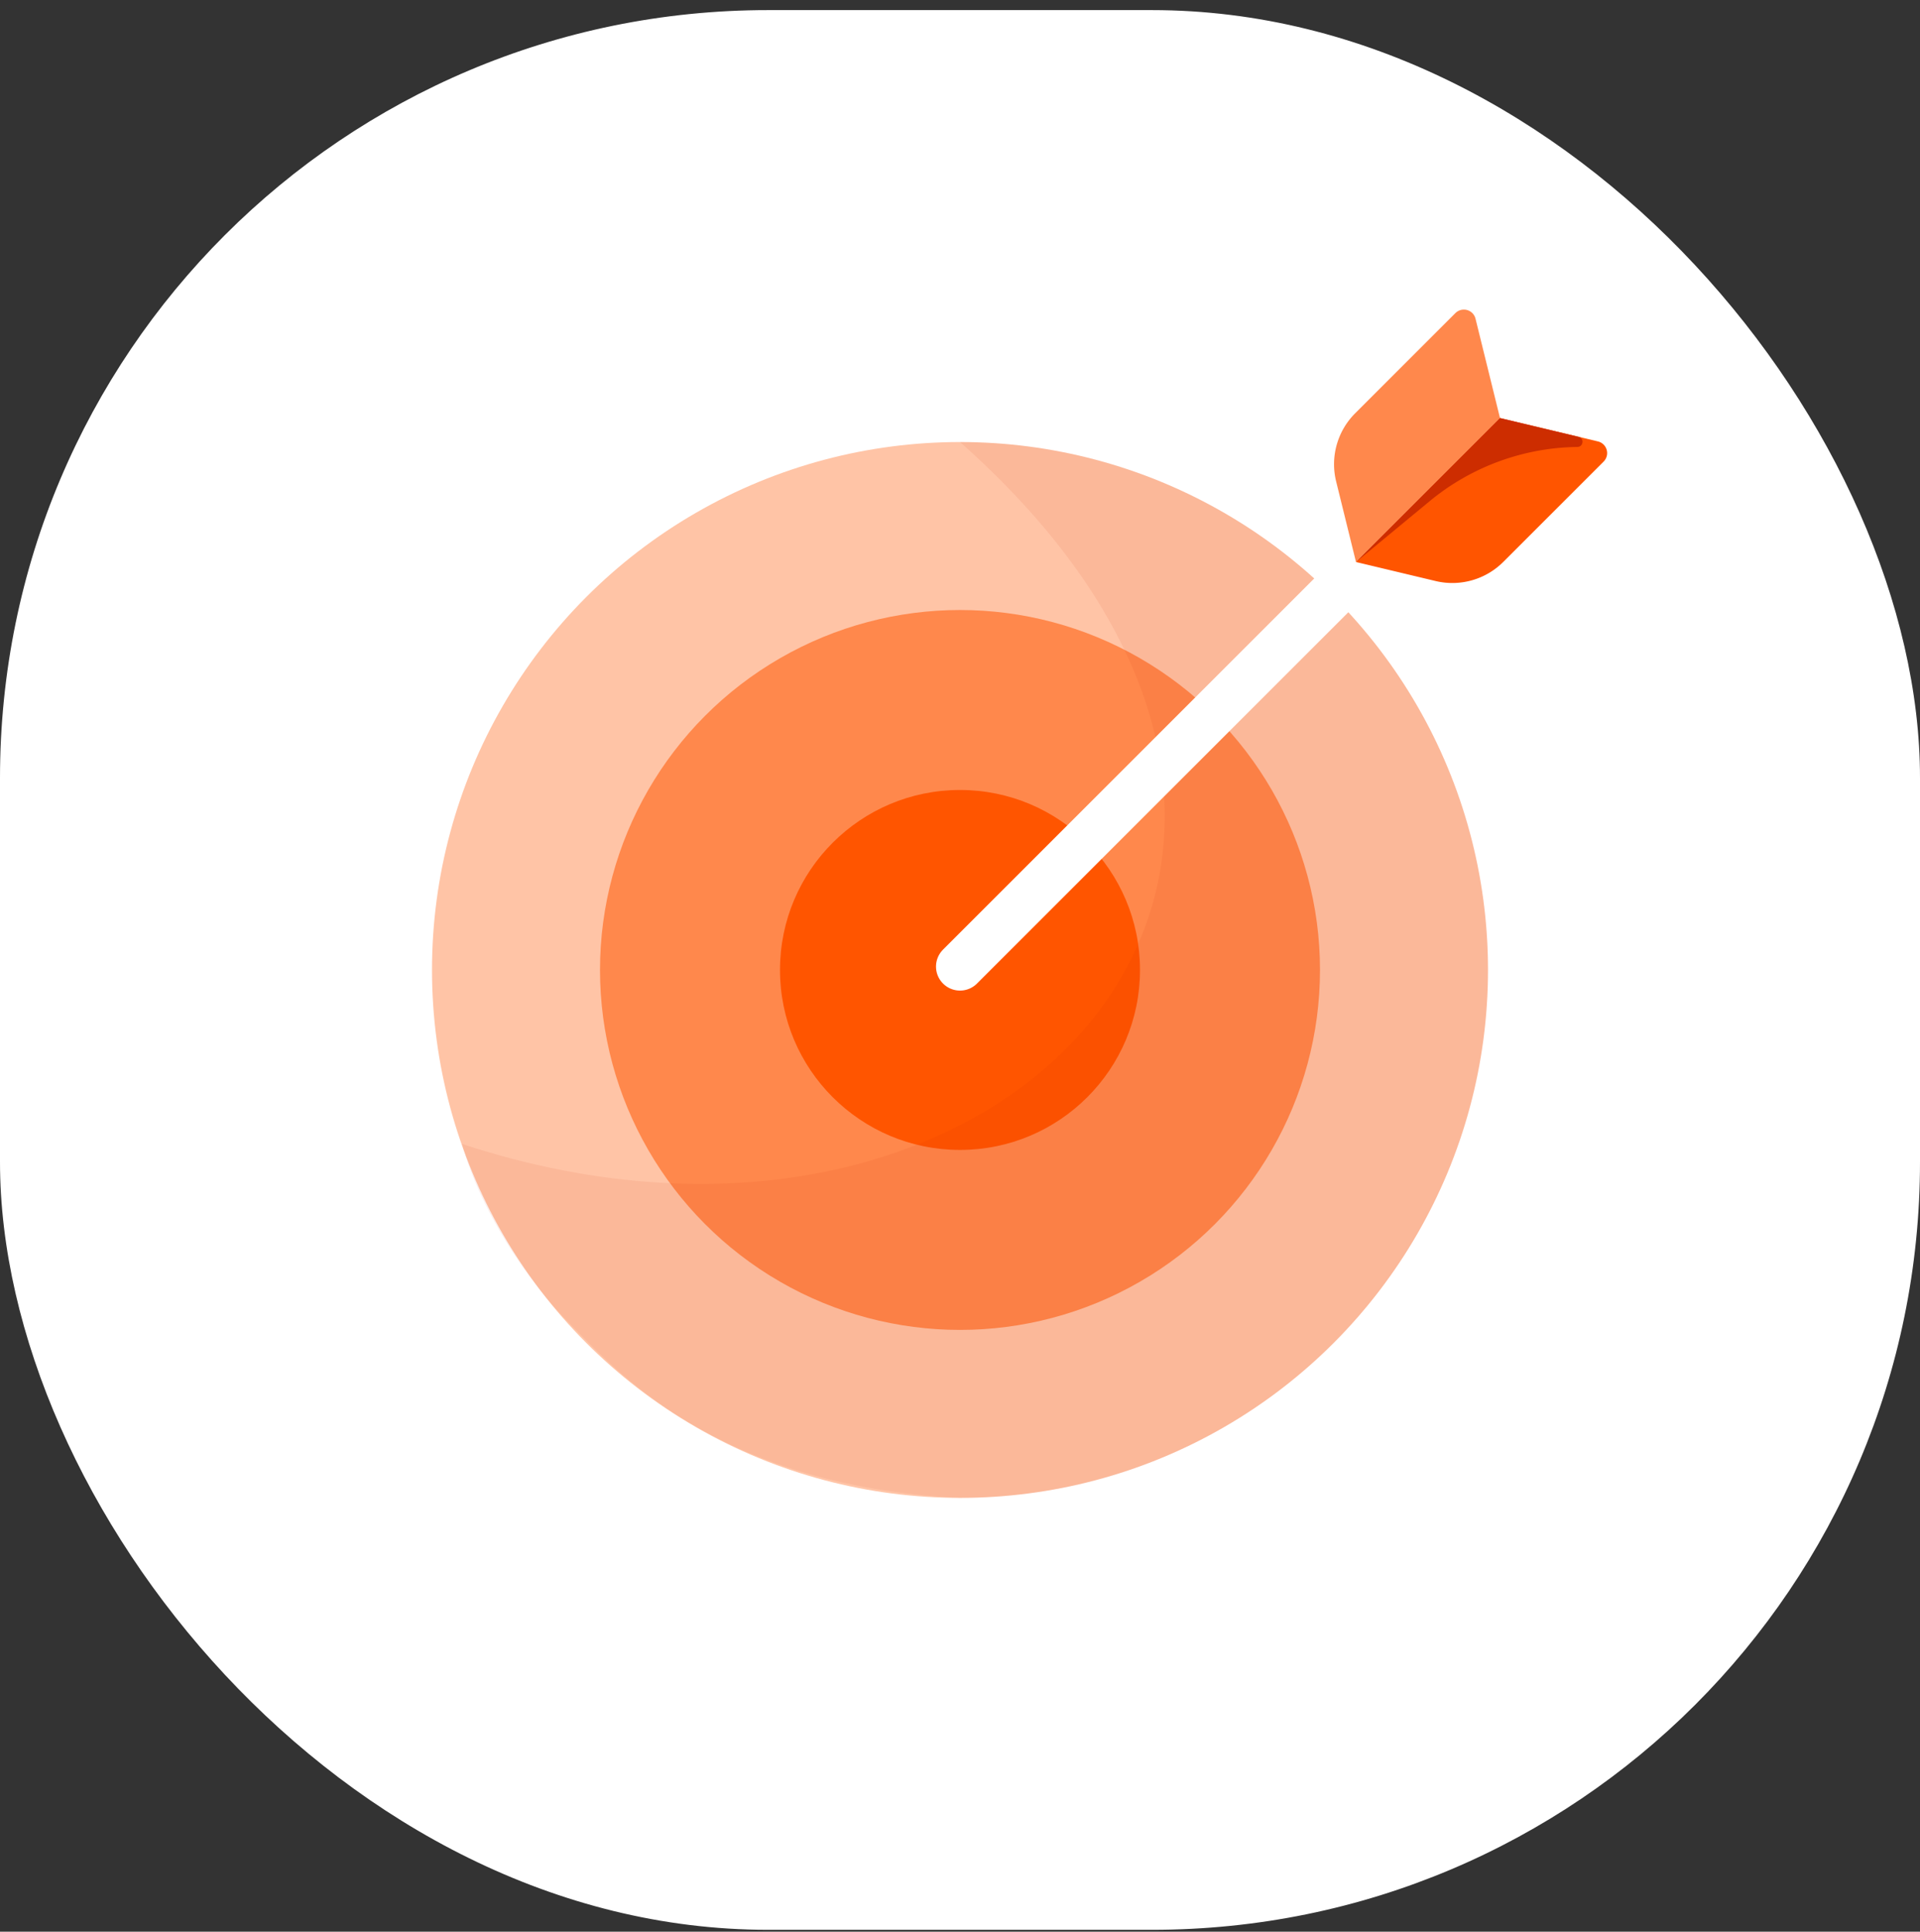 <svg xmlns="http://www.w3.org/2000/svg" width="160" height="161" fill="none"><rect width="100%" height="100%" fill="#333333" stroke="none"/><rect width="160" height="160" y=".842" fill="#fff" rx="64"/><circle cx="80" cy="80.842" r="44" fill="#FFC4A6"/><circle cx="80" cy="80.842" r="30" fill="#FF884C"/><circle cx="80" cy="80.842" r="15" fill="#F50"/><path fill="#CD2D00" d="M124 80.842c0 24.301-19.699 44-44 44-20.5-1-28.887-10.887-32.5-14.5-3.613-3.613-7.5-9.5-9-15 45.5 15 81-23.5 41.5-58.5 24.301 0 44 19.7 44 44Z" opacity=".08"/><path stroke="#fff" stroke-linecap="round" stroke-width="4" d="m80 80.561 48.083-48.083"/><path fill="#FF884C" d="m113 46.842-1.655-6.715a6.002 6.002 0 0 1 1.583-5.678l8.354-8.353a1 1 0 0 1 1.678.468l2.04 8.278-12 12Z"/><path fill="#F50" d="m113 46.842 6.636 1.585a6 6 0 0 0 5.636-1.593l8.363-8.363a1 1 0 0 0-.475-1.68L125 34.842l-12 12Z"/><path fill="#CD2D00" d="m113 46.842 6.141-5.073a19.733 19.733 0 0 1 12.31-4.518c.505-.007.585-.729.094-.846L125 34.842l-12 12Z"/></svg>